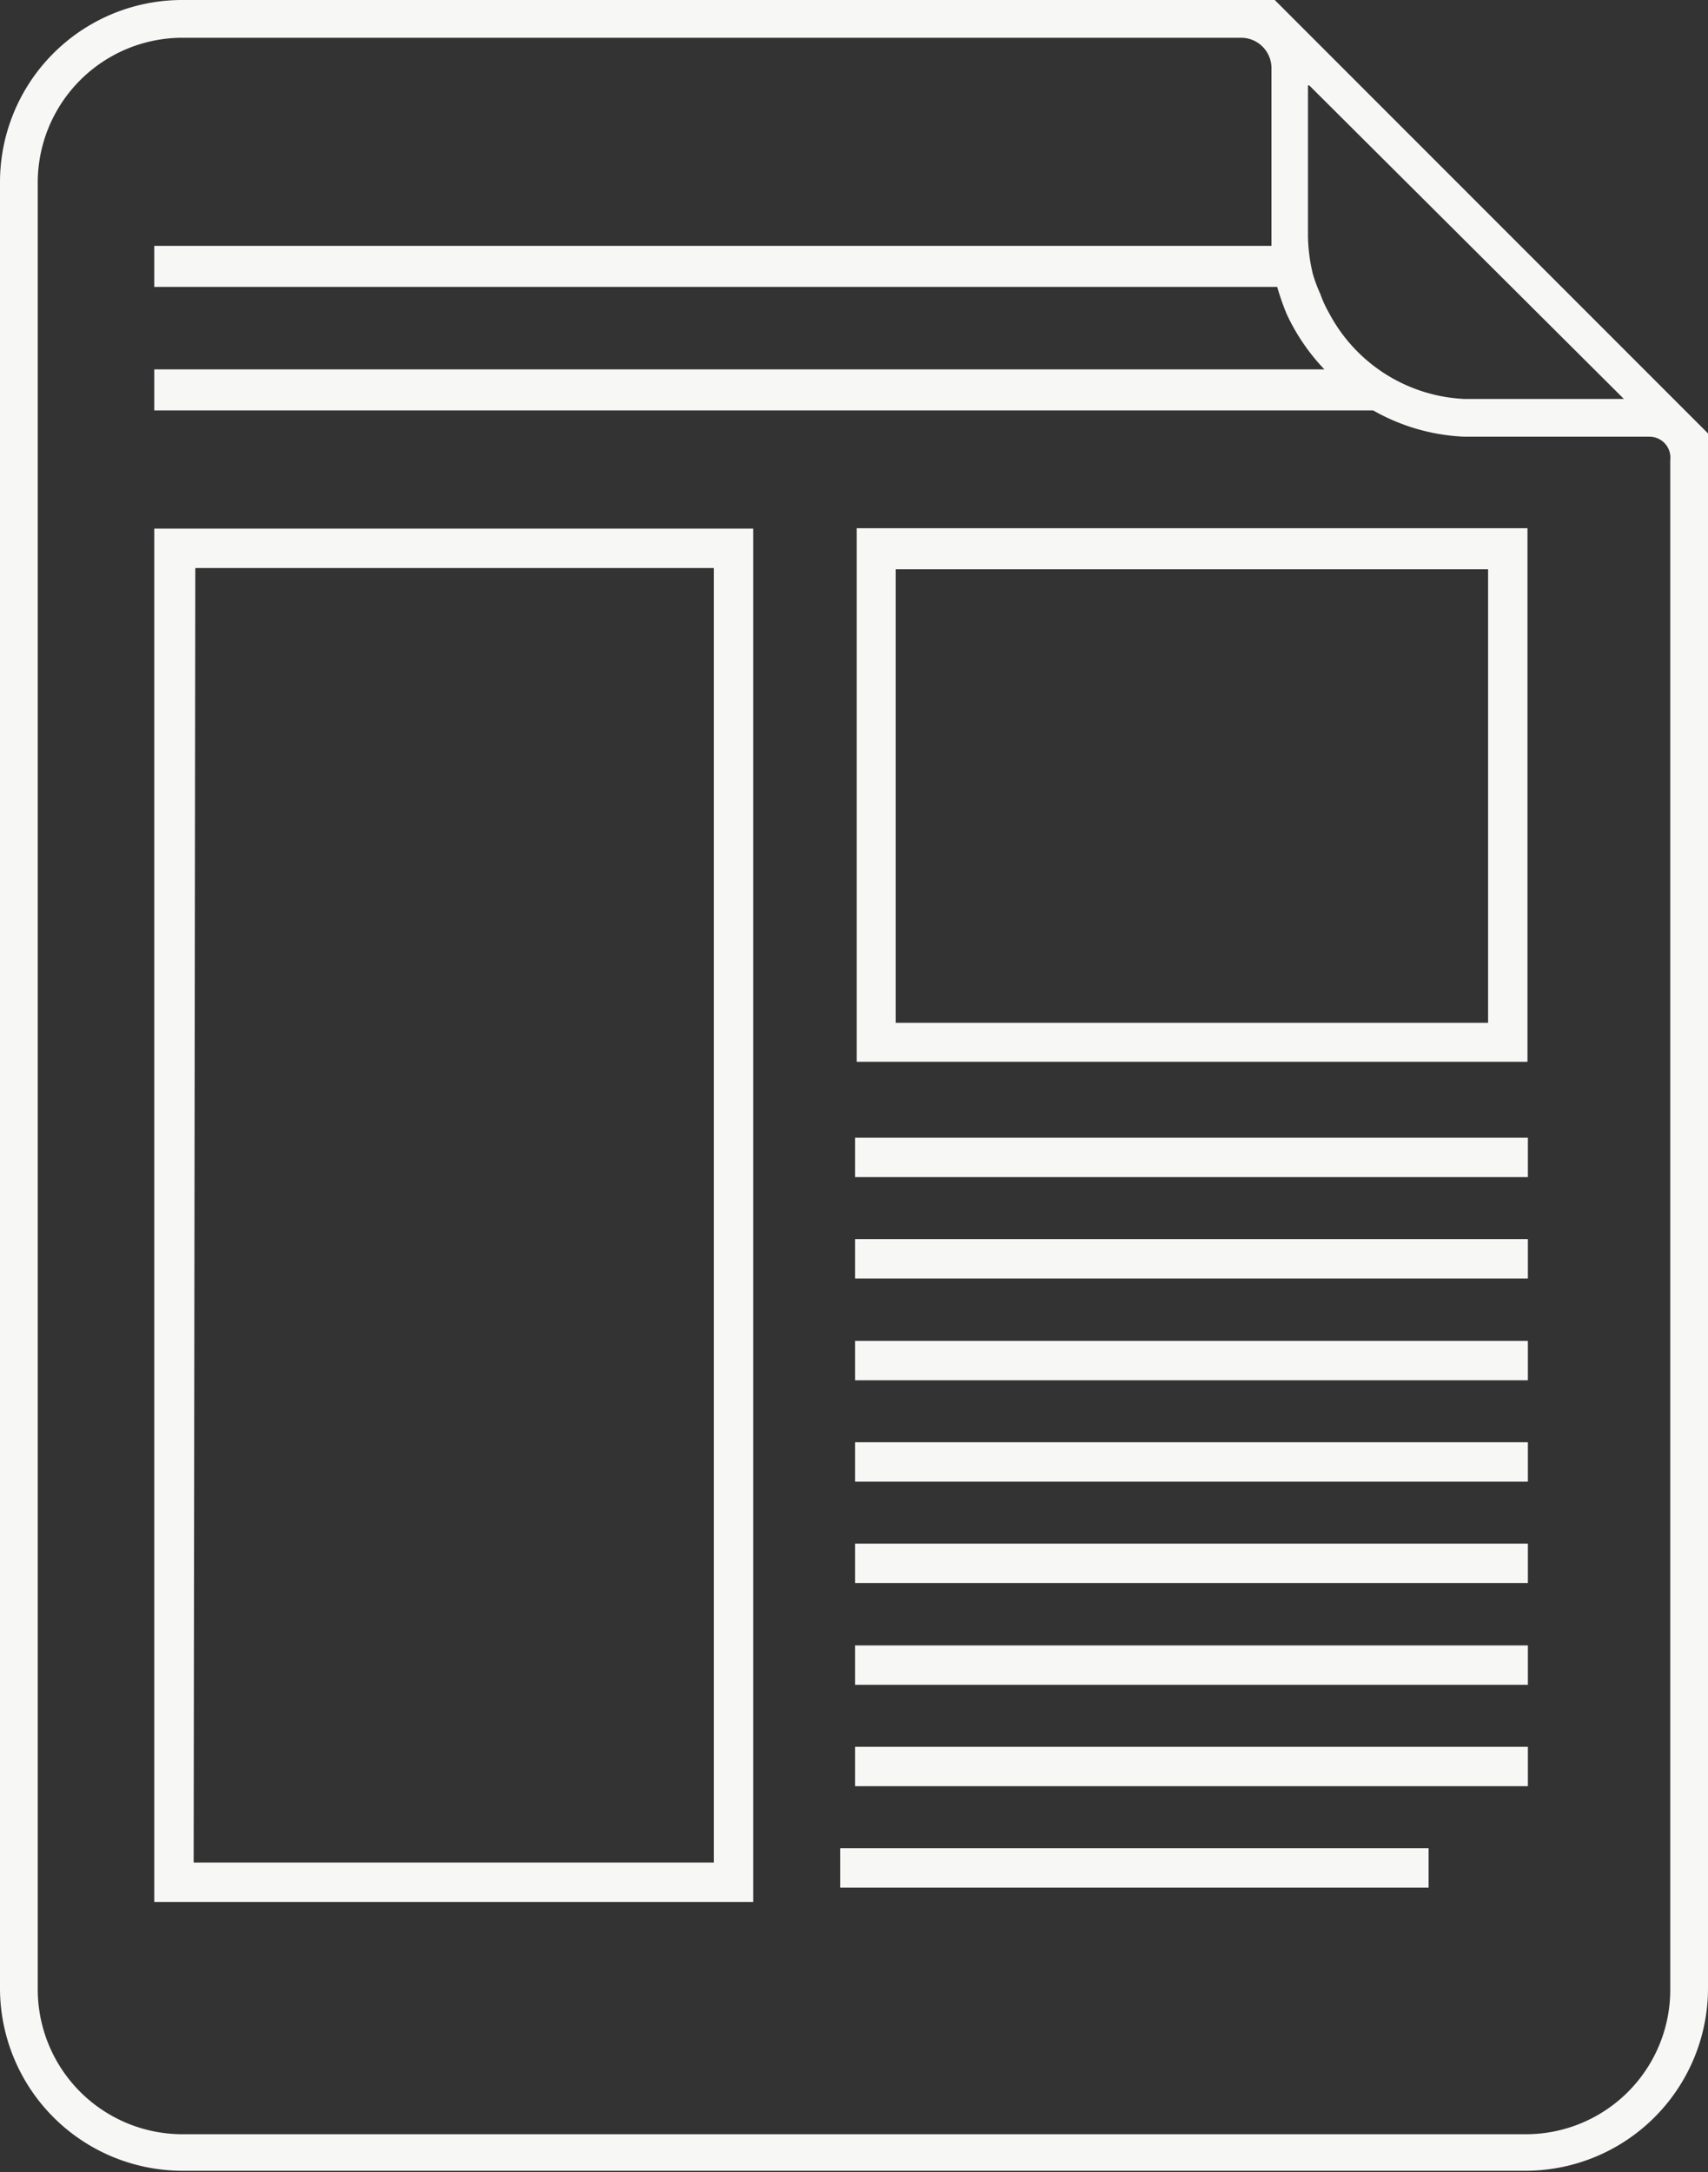 <svg xmlns="http://www.w3.org/2000/svg" viewBox="0 0 41.63 52.92"><rect x="0" y="0" width="41.63" height="52.92" fill="#333333" stroke="none"/><defs><style>.cls-1{fill:#f7f7f6;}</style></defs><g id="Capa_2" data-name="Capa 2"><g id="Capa_1-2" data-name="Capa 1"><path class="cls-1" d="M31.07,0H4.44A4.44,4.44,0,0,0,0,4.44v44a4.45,4.45,0,0,0,4.44,4.45H37.19a4.45,4.45,0,0,0,4.44-4.45V10.56Zm.84,2.08h0l7.67,7.64H35.89l-.21,0a3.94,3.94,0,0,1-3.29-2.1,2.72,2.72,0,0,1-.21-.46A3.53,3.53,0,0,1,32,6.68a4.1,4.1,0,0,1-.12-.94V2.08Zm8.8,46.39A3.52,3.52,0,0,1,37.19,52H4.44A3.53,3.53,0,0,1,.92,48.47v-44A3.53,3.53,0,0,1,4.44.92H30.25a.74.74,0,0,1,.74.74V5.74c0,.08,0,.16,0,.25H3.76v1H31.13a6.26,6.26,0,0,0,.23.66A5,5,0,0,0,32.28,9H3.76v1H33.47a4.9,4.9,0,0,0,2.22.64l.92,0H40.2a.51.51,0,0,1,.51.57Z"></path><path class="cls-1" d="M20.88,25.87H37.23v-13H20.88Zm.95-12H36.27V24.92H21.83Z"></path><path class="cls-1" d="M3.76,46.34h14.6V12.88H3.76Zm1-32.5H17.4V45.38H4.72Z"></path><rect class="cls-1" x="20.84" y="27.72" width="16.4" height="0.96"></rect><rect class="cls-1" x="20.84" y="30.19" width="16.4" height="0.96"></rect><rect class="cls-1" x="20.84" y="32.67" width="16.4" height="0.96"></rect><rect class="cls-1" x="20.84" y="35.14" width="16.4" height="0.96"></rect><rect class="cls-1" x="20.84" y="37.61" width="16.4" height="0.96"></rect><rect class="cls-1" x="20.84" y="40.09" width="16.4" height="0.96"></rect><rect class="cls-1" x="20.84" y="42.56" width="16.4" height="0.96"></rect><rect class="cls-1" x="20.48" y="45.03" width="14.34" height="0.96"></rect></g></g></svg>